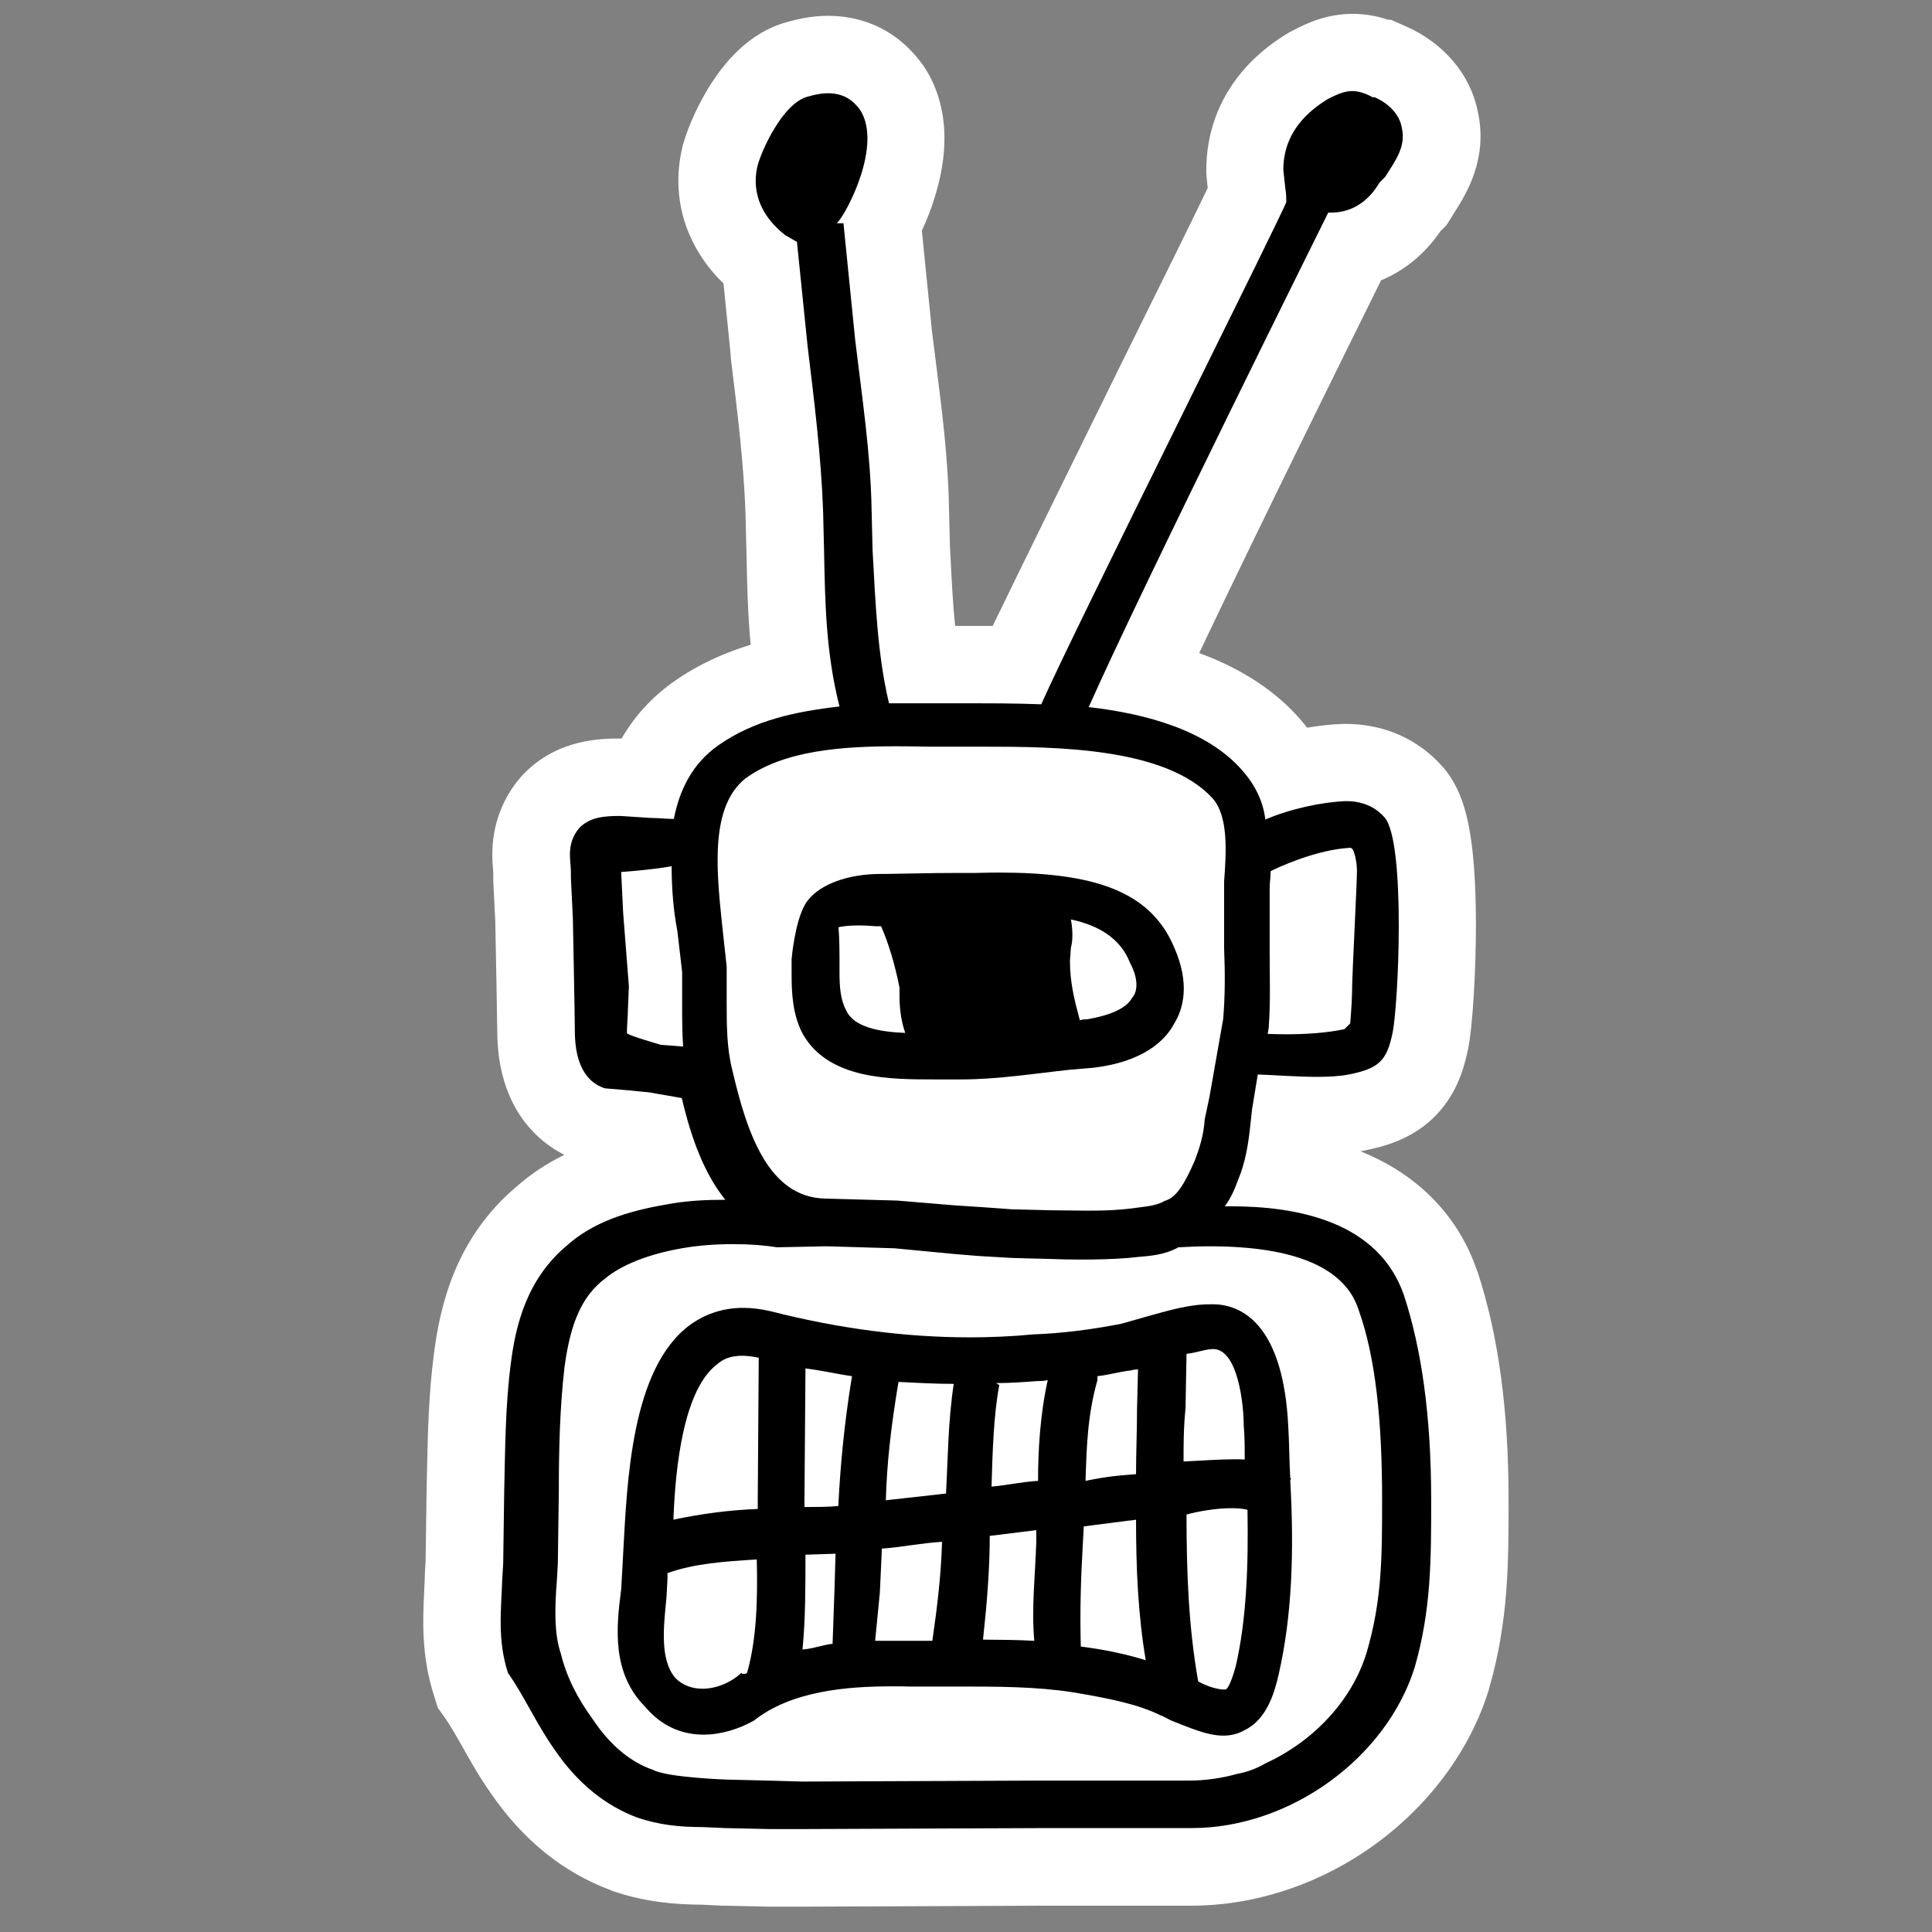 <?xml version="1.0" encoding="utf-8"?>
<!-- Generator: Adobe Illustrator 25.0.1, SVG Export Plug-In . SVG Version: 6.00 Build 0)  -->
<svg version="1.1" id="Layer_1" xmlns="http://www.w3.org/2000/svg" xmlns:xlink="http://www.w3.org/1999/xlink" x="0px" y="0px"
	 viewBox="0 0 976 976" style="enable-background:new 0 0 976 976;" xml:space="preserve">
<rect x="0" y="0" width="976" height="976" fill="#808080" stroke="none"/>
<style type="text/css">
	.st0{fill:#FFFFFF;}
</style>
<g>
	<path class="st0" d="M746.4,642.4l-0.1-0.2l-0.1-0.2c-9.4-27.6-29.6-48.4-58.2-60.1c-0.2-0.1-0.5-0.2-0.7-0.3
		c0.5-0.1,1-0.2,1.5-0.3c10.4-2,23.8-5.7,34.9-16.2c11.5-10.9,15.6-24.1,17.8-34.5c2.6-12.2,4.1-41.5,4.1-63.1
		c0-14.9-0.6-27.7-1.8-38.2c-2.2-19.6-6.6-32-14.6-41.5l-0.2-0.2l-0.2-0.2c-12.2-14-29.6-21.7-49-21.7H679h-0.8
		c-5.7,0.2-11.8,0.9-17.9,1.9c-1.1-1.4-2.3-2.9-3.5-4.3c-12.4-14.2-29.3-25.3-50-33c-0.3-0.1-0.7-0.3-1-0.4
		c28.8-60.7,73.5-151.2,91.9-188.3c11.8-4.9,22.1-13.3,29.9-24.7l3.1-3.1l2.4-3.8c0.5-0.8,1-1.5,1.4-2.3c5.7-8.9,17.5-27.1,12-51.5
		c-3.7-18.6-17.2-34.5-36.3-42.9l-7.5-3.3h-1.3c-6-2-12-3-18.1-3c-12.6,0-22.5,4.3-30.5,8.6l-1.4,0.7l-1.3,0.8l-0.4,0.2
		c-4.1,2.6-13.6,8.6-22.3,19c-11.8,14-18,31.2-18,49.5v2.1l0.2,2l0.5,5.1c-7.8,16.3-26.4,53.8-43.2,87.8
		C543.2,231,517,284.1,501.5,316.2c-3.4,0-6.7,0-9.7,0h-8.3h-1c-1.1-11-1.7-22.4-2.3-34.2c-0.1-1.9-0.2-3.8-0.3-5.6l-0.5-19.9
		c-0.4-25-3.6-49.6-6.6-73.4c-0.7-5.2-1.3-10.6-2-15.8l-5.1-50.8c2.6-5.6,4.8-11.2,6.3-16.2c10.3-32.3,3.1-53.7-4.7-65.9l-0.8-1.2
		l-0.9-1.2c-14.8-19.9-33.9-24-47.3-24c-6.4,0-13,1-19.8,2.9c-15.9,4-29.7,15.5-40.9,34c-6.2,10.3-11.5,22.6-13.3,31.3
		c-3.1,14.6-1.7,29.4,4.2,42.8c3.9,8.9,9.6,17.1,17,24.2l3.6,35.8v0.4v0.4l0.2,2c3.3,26.8,6.4,52.2,7.3,77.2l0.5,20.3
		c0.3,14.5,0.6,30.1,2.1,46.4c-13,4-26.3,9.8-38.9,18.7c-10.9,7.7-19.7,17.3-26.3,28.7h-0.7c-9.2,0-30.9,0-48.2,17.3l-0.9,0.9
		l-0.9,1c-9.5,10.9-14.6,24.5-14.6,39.4c0,3.1,0.2,5.7,0.4,7.7c0,0.5,0.1,1.1,0.1,1.4v2.7v0.9v0.9l1,20c0.4,19.8,1,51.9,1,55.5
		c0,12.3,2.1,23.3,6.2,32.8c5.7,13.3,15.4,23.6,27.7,29.8c-9,4.4-17,9.7-24.1,16c-30.9,26-38.6,60.2-41.7,83.8
		c-2.8,20.9-3.2,41.9-3.6,60.5c-0.1,3.2-0.1,6.3-0.2,9.4v0.2v0.2l-0.5,34.9l-0.4,7.4v0.5v0.5c-0.1,2.2-0.2,4.5-0.3,6.9
		c-0.7,14.6-1.6,32.7,5.1,53.4l1.8,5.7l3.5,4.9c2.9,4.1,5.7,9.1,9,14.9c4,7.1,8.5,15.2,14.4,23.5c16,23.3,36.2,39.7,60,48.6l0.4,0.2
		l0.4,0.2c17.6,6.1,33.3,7,45.3,7.1l10.5,0.5h0.4h0.4l22.5,0.5h0.4h0.4h16.7h0.1h0.1l121.9-0.5H602c32.2,0,65.2-11,92.7-31
		s47.9-47.6,57.3-77.7l0.1-0.4l0.1-0.4c9.9-34.2,9.9-63.8,9.9-95.1C762.1,712.4,757,674.6,746.4,642.4z"/>
</g>
<g>
	<path d="M472.4,545.3h9.3c1.3,0,2.6,0,3.9,0c18.5,0,38-3.1,54.9-4.9l11.8-1c25-2.9,36.3-13.7,40.7-22c4.9-7.8,8.3-20.6,0-39.2
		c-12.3-28.6-41.3-37.4-88.6-37.4c-3.8,0-7.7,0.1-11.9,0.2c-19.1,0-19.1,0-45.6,0.5c-0.7,0-1.4,0-2.1,0c-16.4,0-31.9,5.3-38,15.2
		c-5.4,9.3-6.9,27.9-6.9,27.9c0,2.9,0,4.9,0,7.8c0,9.3,0.5,20.6,5.9,30.4C419,545.3,449.4,545.3,472.4,545.3z M541,478.7
		c1-3.4,1-8.8,0-14.2c13.7,2.9,25,9.3,29.9,22c3,5.4,4.9,13.2,1,17.6c-2.9,5.4-11.2,8.8-22.5,10.8c0,0-2.4,0-3.9,0.5
		c-3-11.2-4.9-19.1-5-29.8L541,478.7z M433.6,467.5c2.4,0,5.3,0.1,8.6,0.4h2.9c3.9,8.9,6.9,19.1,9.3,30.9c0,0.3,0,3.9,0,3.9
		c0,5.4,0.5,12.2,2.9,19.1c-13.2-0.5-25.9-2.9-29.8-11.3c-2.9-5.4-3.4-11.8-3.4-19.1c0-2.9,0-4.9,0-7.8c0,0,0-9.3-0.5-15.2
		C425,468.1,428.2,467.5,433.6,467.5z"/>
	<path d="M709.3,654.5c-12.8-37.5-54.1-45.1-87.4-45.1c-1,0-2.1,0-3.2,0c3-3.9,4.9-8.3,6.9-13.7c3.5-8.4,4.9-17.2,5.9-26l1-9.3
		l2.9-17.6c8.6,0.3,19.8,1.2,30,1.2c5.9,0,11.5-0.3,16-1.2c15.1-3,19.1-6.9,22-20.6c3-13.2,6.9-96.5-3.9-109.2
		c-3.4-3.9-9.3-8.3-19.6-8.3c-12.3,0.5-28,3.9-40.7,9.3c-1-8.8-4.9-17.2-11.8-25c-17.6-20-48-28.4-77.4-31.8
		c26-58.8,121-249.8,121-249.8c0.5,0,1,0,1.5,0c8.8,0,17.9-4.1,24.4-15.2l2.9-2.9c4.9-7.9,10.7-15.2,8.3-25
		c-1-5.9-5.9-11.8-13.7-15.2h-1c-4.1-2.2-7.3-3.1-10.3-3.1c-3.9,0-7.5,1.6-12.3,4c-5.4,3.5-22.5,13.8-22.5,35.8l1,9.3
		c0.5,3,0.5,5.4,0.5,6.9c-0.5,3.4-107.3,216.5-123.8,253.8c-12.3-0.5-24.5-0.5-34.3-0.5h-8.3h-13.7c-6.9,0-13.7,0-20.6,0
		c-5.9-25-6.8-50.5-8.3-77.4l-0.5-20.6c-0.5-28.4-4.9-57.3-8.3-85.7l-5.9-58.8h-3.4l0.5-0.5c4.9-5.4,22.6-39.2,11.3-56.8
		c-2.3-3-6.6-8.4-16.2-8.4c-2.8,0-6,0.5-9.8,1.6c-13.3,3-24.5,28.9-26,35.8c-2.9,13.7,2.9,25.5,14.2,34.3l5.9,3.4l5.4,52.9
		c3.4,27.9,6.8,55.4,7.8,82.8l0.5,20.6c0.5,25.5,0.9,51.5,7.8,78.4c-22,2.5-43.1,6.9-61.2,19.6c-13.2,9.3-19.6,22.5-22.5,37.2
		c-3.5,0-7.9-0.5-11.8-0.5l-15.2-1c-7.9,0-15.2,0.5-20.6,5.9c-3.4,3.9-4.9,8.3-4.9,13.7c0,2.9,0.5,5.9,0.5,8.8v2.9l1,20.6
		c0,0,1,51.4,1,56.8c0,11.8,3,25,15.2,28.9l11.8,1l4.9,0.5l5.4,0.5l16.7,2.9c3.4,14.2,9.3,35.7,22,51.4c-9.3,0-19.6,0.4-29.9,2.4
		c-20.6,3.5-37.3,9.3-50,20.6c-20.6,17.2-26,40.7-28.4,59.3c-2.9,22-2.9,44.5-3.4,65.6l-0.5,35.8l-0.5,8.3
		c-0.5,15.2-2.5,30.3,2.9,47c8.3,11.8,14.2,25.5,23.5,38.7c11.7,17.2,25.9,28.4,41.6,34.3c11.3,3.9,22,4.9,33.3,4.9l11.3,0.5
		l22.5,0.5h16.7l122-0.5H602c50,0,98.5-35.7,112.7-81.3c8.3-28.9,8.3-54.4,8.3-84.3C723,715.2,718.1,681.4,709.3,654.5z
		 M640.9,519.4c1-13.7,0.5-26,0.5-38.7v-28.9v-2.9c0-2.9,0.5-5.9,0.5-8.8c11.8-5.9,28.4-11.3,40.2-11.8c0,0,0.5,0,1,0.5
		c0.9,1,2.4,5.9,2.4,11.3c0,5.9-2.4,52.9-2.4,56.8c0,6.9-0.5,13.7-1,20.1l-2.9,2.9c-8.8,1.9-19.6,2.6-29.9,2.6c-3,0-5.9-0.1-8.9-0.2
		L640.9,519.4z M333.8,527.8c0,0-17.1-4.9-17.1-5.9c0-4,0.5-8.4,0.5-11.8l0.5-11.8l-2.9-37.2l-1-20.6c0,0,14.2-0.9,25.5-2.9
		c0,11.2,0.9,22.5,2.9,32.8l2.4,20.6v15.2c0,7.8,0,15.2,0.5,22.5L333.8,527.8z M364.7,466.3c-2.9-27.9-5.8-58.8,11.8-73
		C396.1,379,425.6,377,453,377c5.5,0,10.9,0.1,16.1,0.2h13.7h9.2c1.4,0,2.8,0,4.2,0c38.5,0,92.7,0.5,116.3,26
		c8.3,9.3,6.9,27.9,5.9,42.1v2.9v30.9c0.5,12.3,0.5,24.5-0.5,35.8l-6.9,39.2l-2.4,11.3c-0.5,7.9-2.5,14.2-4.9,20.6
		c-4.9,11.3-9.3,19.1-15.2,20.6c-4.9,2.9-10.7,2.9-17.1,3.9l-4.9,0.5c-5.8,0.5-11.5,0.6-17.3,0.6c-5.8,0-11.8-0.2-18.6-0.2
		l-19.6-0.5l-13.7-1l-15.2-1l-28.9-2.4l-36.2-1c-28.9-0.5-39.7-33.4-47-64.7c-2.9-11.3-2.9-22.6-2.9-35.8v-16.7L364.7,466.3z
		 M690.4,834.8c-7.4,24.4-27,44.9-50.9,55.9c-0.6,0.3-1.2,0.7-1.8,1c-4,2.1-8.2,3.6-12.6,4.4c-7.9,2.2-16.1,3.4-24.3,3.4h-74.4
		l-121,0.5l-17.7-0.5l-20.6-0.5c0,0-29.9-1-37.2-4.9c-11.3-3.9-21.6-12.3-30.4-25.5c-7.9-10.8-13.3-21.5-16.2-33.3
		c-3.5-10.2-3-24-2-36.7l0.5-8.8l0.5-36.7c0-20.6,0.5-42.1,2.9-62.7c3-22.1,8.8-35.8,20.6-44.6c8.3-6.9,22-12.3,38.7-15.2
		c8.5-1.5,17.5-2.1,25.8-2.1c8.4,0,16.1,0.6,22.2,1.6l24.5-0.5c0.5,0,0.5,0,1,0l33.8,1l30.4,2.9l12.2,1l17.1,1l19.1,0.5
		c5,0.2,10.4,0.3,15.8,0.3c7.7,0,15.7-0.2,23.4-0.8l4.9-0.5c5.9-0.5,13.7-1,20.6-4.9c5.5-0.3,10.8-0.5,15.9-0.5
		c43.6,0,68.6,11.2,75.2,32.3c8.4,23.5,11.8,55.3,11.8,95.5C698.2,786.3,698.2,808.3,690.4,834.8z"/>
	<path d="M652.3,747.1l-0.5-0.5c-0.5-8.9-0.5-17.7-1-26c-2.4-49-21.5-61.2-37.2-61.7c-0.8,0-1.5,0-2.3,0c-10.9,0-21,3.2-31,5.9
		l-13.7,3.9c-15.2,3-30.4,4.9-44.6,5.4c-10.5,1-21.2,1.5-32,1.5c-32.5,0-66.2-4.4-100.7-13.2c-4.8-1.1-9.4-1.7-13.8-1.7
		c-10.3,0-19.3,3.1-26.9,8.6c-29.9,22-31.8,79.8-33.8,115.6l-0.5,9.3l-0.5,8.8c-2.5,19.1-4.9,42.2,12.2,59.3c8.4,10,18.8,14,29.4,14
		c8.7,0,17.6-2.7,25.5-7.1c18.8-15,47.1-17.3,69.6-17.3c3.3,0,6.4,0,9.3,0.1h23.4c20.6,0,40.2,0,58.8,2.9c17.7,3,32.8,5.9,44.6,11.8
		c0.5,0,4.9,2.4,4.9,2.4c9.5,3.7,18.3,7.7,26.5,7.7c3.7,0,7.3-0.8,10.8-2.8c11.2-5.4,15.1-19.1,17.1-27.9
		c6.9-29.9,7.9-62.7,5.9-98.5L652.3,747.1z M377.4,845.1c-0.4,0.5-0.9,0.5-2.4,0.5l-0.5-0.5c-5.1,4.8-12.5,8-19.6,8
		c-5.1,0-10-1.6-13.8-5.5c-7.8-9.3-5.9-25.5-4.4-40.7l0.5-9.3c0,0,0-0.9,0-2.9c13.7-4.9,28.9-5.9,45.1-6.9
		C382.8,807.4,382.3,828,377.4,845.1z M382.8,757.4v4.9c-14.2,0.5-28.9,2.5-42.6,5.4c1-27.9,5.4-66.6,22.6-78.9
		c2.4-2.1,6.1-3.9,12.1-3.9c2.4,0,5.2,0.3,8.4,1L382.8,757.4z M421.6,802l-1,28.4c-4.9,0.5-9.3,2.4-15.2,2.9
		c1.5-15.1,1.5-31.8,1.5-47.9l15.2-0.5L421.6,802z M423.5,760.8c-4.9,0.5-11.7,0.5-17.1,0.5v-3.9l0.5-66.1c8.3,1,16.2,2.9,23.5,3.9
		C426.4,719.7,424.5,740.7,423.5,760.8z M471,828.9h-11.8c-5.3,0-11.2,0-17.1,0l2.4-24.6l1-22c8.8-0.5,20.6-2.9,30.4-3.4
		C475.4,796.1,473.4,812.2,471,828.9z M477.9,754.5l-30.4,3.4c0.5-18.1,2.5-36.7,6.4-59.8c9.3,0.5,19.1,1,27.9,1
		C478.9,718.3,478.9,736.4,477.9,754.5z M523.5,778.9c-0.5,16.7-2.5,33.3-1,50c-8.4-0.5-17.2-0.5-25.9-0.6
		c1.9-17.6,3.4-35.3,3.4-52.4l23.5-2.9C523.5,776.5,523.5,778.9,523.5,778.9z M524.4,748.1c-8.3,0.5-17.1,2.4-23.5,2.9
		c0.5-17.1,1-35.7,3.9-51.3l-1.5-1c6.9,0,13.7-0.5,20.6-1c1,0,3.4,0,5.4-0.5C525.4,714.8,524.4,732.9,524.4,748.1z M554.4,697.2v-2
		c5.3-0.5,11.7-2.4,17.1-2.9c0,0,1-0.5,3.4-0.5l-0.5,20.1c0,11.2-0.5,21.5-0.5,32.8l-5.9,0.5c0,0-8.3,0.5-19.6,2.9
		C548.9,731,549.4,714.8,554.4,697.2z M546,831.8c-0.5-17.6,0-34.3,1-51.4l0.5-9.3l22.5-2.9c0,0,1,0,3.9-0.5c0,24.5,1,48,4.9,71
		C569.5,835.8,558.2,833.3,546,831.8z M598.9,711.3l0.5-27.4c4.9-0.4,9.3-2.4,13.7-2.4c12.3,0.5,15.2,27.9,15.2,38.7
		c0.5,5.3,0.5,11.2,0.5,17.1c-1.7-0.1-3.5-0.1-5.3-0.1c-7.7,0-16.5,0.7-25.6,1.1C597.9,730,597.9,721.2,598.9,711.3z M624.3,841.6
		c-2.9,10.8-4.9,11.8-4.9,11.8c-0.3,0.1-0.7,0.1-1.1,0.1c-2.9,0-8.3-1.4-13-4.1c-4.9-27.5-5.9-55.4-5.9-84.3
		c6.3-1.7,15.1-3.2,22.6-3.2c3,0,5.8,0.2,8.2,0.8C630.7,791.1,629.7,818.1,624.3,841.6z"/>
</g>
</svg>
